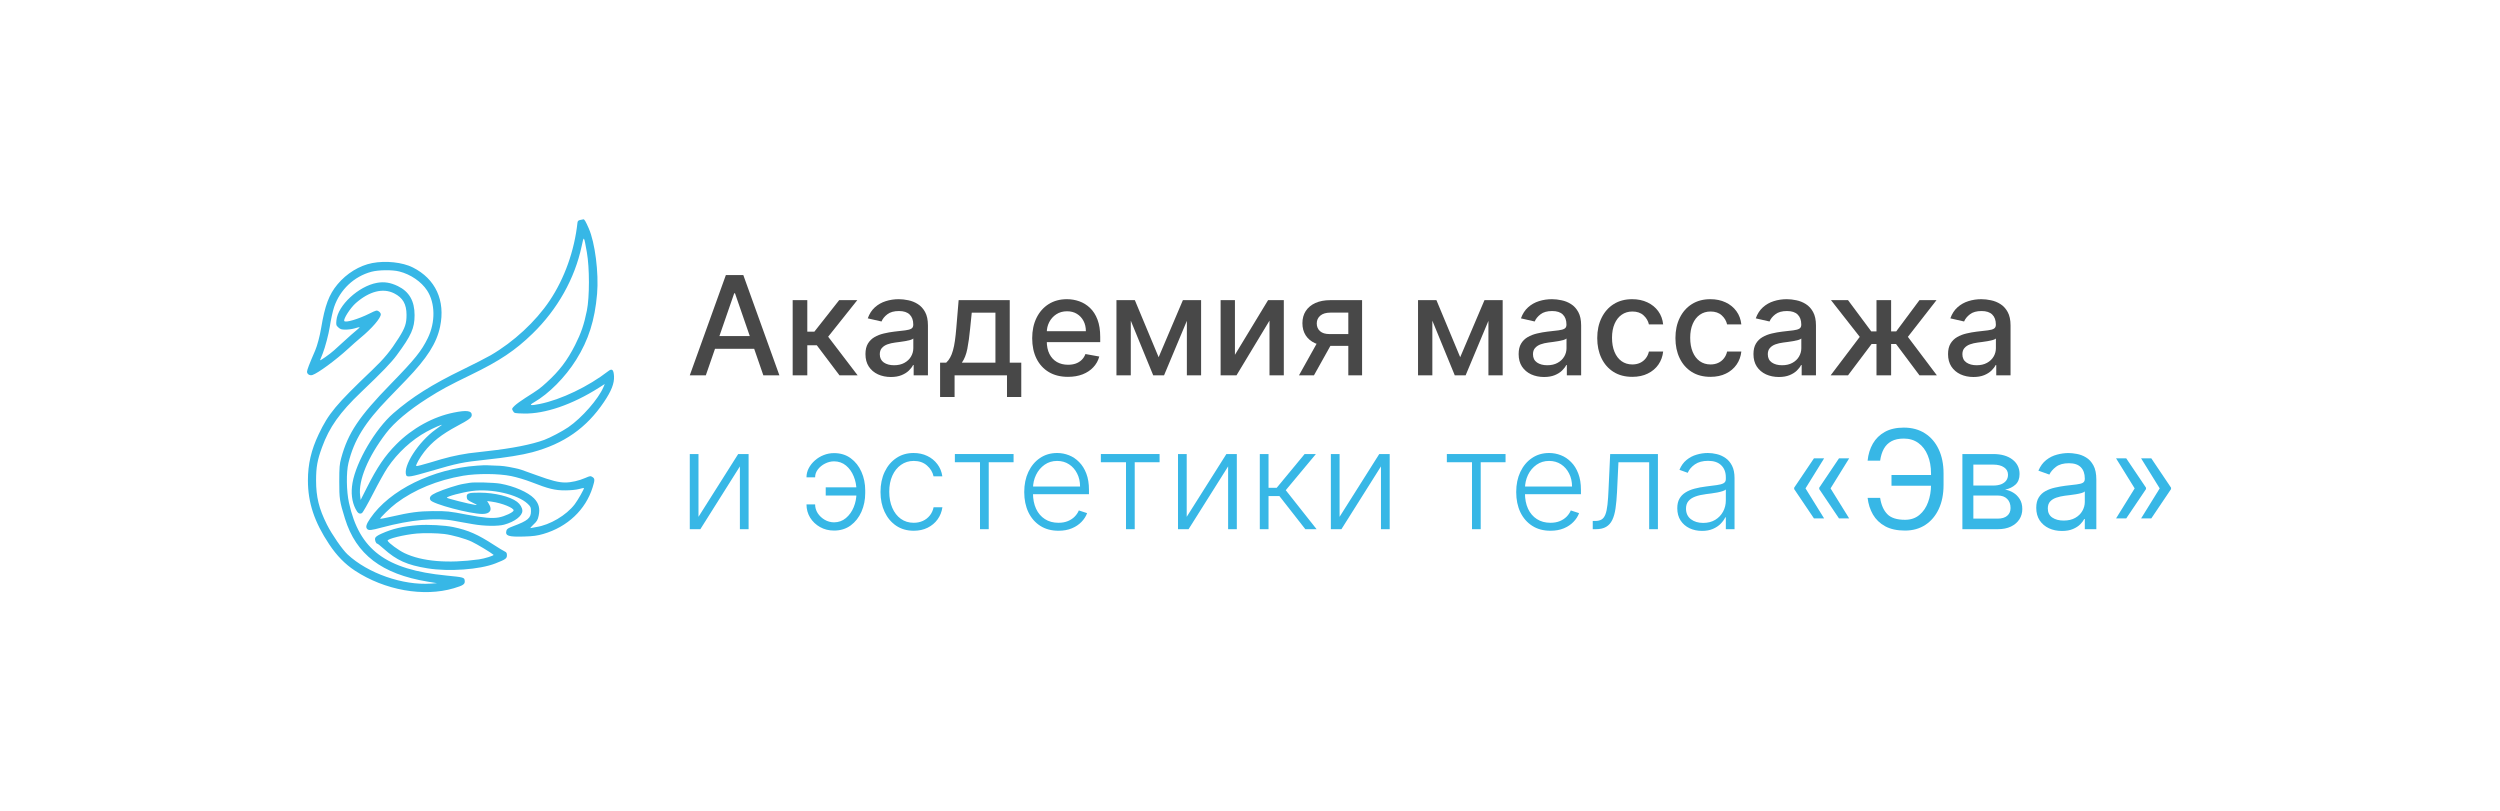 <?xml version="1.0" encoding="UTF-8"?> <svg xmlns="http://www.w3.org/2000/svg" width="114" height="37" viewBox="0 0 114 37" fill="none"> <path fill-rule="evenodd" clip-rule="evenodd" d="M26.461 10.03C26.373 10.048 26.341 10.079 26.333 10.151C26.194 11.434 25.742 12.7 25.062 13.714C24.422 14.667 23.421 15.593 22.373 16.201C22.168 16.319 21.596 16.612 21.101 16.852C19.704 17.529 18.778 18.113 17.933 18.849C17.114 19.563 16.242 21.05 16.074 22.02C15.996 22.47 16.044 22.875 16.214 23.209C16.313 23.405 16.393 23.456 16.504 23.397C16.544 23.376 16.773 22.975 17.013 22.507C17.252 22.038 17.551 21.502 17.678 21.316C18.132 20.645 18.771 20.058 19.45 19.686C19.748 19.522 20.203 19.324 20.14 19.384C20.131 19.393 20.009 19.482 19.869 19.582C19.083 20.143 18.364 21.259 18.523 21.671C18.563 21.774 18.752 21.743 19.632 21.484C20.869 21.121 21.081 21.077 22.177 20.96C23.084 20.863 23.808 20.747 24.27 20.623C25.714 20.235 26.739 19.519 27.535 18.34C27.878 17.833 28.015 17.485 27.999 17.16C27.984 16.858 27.911 16.789 27.744 16.919C26.834 17.625 25.578 18.227 24.611 18.421C24.177 18.508 24.103 18.487 24.349 18.346C25.027 17.957 25.771 17.207 26.273 16.406C26.838 15.504 27.123 14.604 27.227 13.402C27.309 12.447 27.133 11.061 26.846 10.411C26.704 10.088 26.647 9.992 26.603 10.001C26.59 10.003 26.526 10.016 26.461 10.03ZM26.761 11.507C26.886 12.209 26.886 13.543 26.762 14.16C26.634 14.797 26.499 15.19 26.223 15.736C25.861 16.448 25.504 16.916 24.917 17.448C24.612 17.724 24.557 17.764 23.96 18.142C23.765 18.266 23.544 18.427 23.468 18.501C23.336 18.63 23.333 18.638 23.391 18.74C23.451 18.845 23.458 18.846 23.884 18.857C24.844 18.881 26.102 18.449 27.312 17.679L27.577 17.511L27.518 17.65C27.288 18.195 26.535 19.054 25.913 19.482C25.655 19.66 25.075 19.965 24.818 20.059C24.234 20.272 23.364 20.444 22.236 20.569C21.827 20.614 21.439 20.66 21.375 20.67C20.739 20.77 20.395 20.853 19.584 21.101C19.265 21.198 18.994 21.266 18.98 21.252C18.944 21.217 19.143 20.863 19.341 20.609C19.698 20.151 20.14 19.804 20.856 19.421C21.396 19.133 21.512 19.045 21.512 18.922C21.512 18.727 21.278 18.695 20.695 18.813C19.748 19.003 18.801 19.526 18.073 20.259C17.552 20.783 17.198 21.305 16.72 22.255L16.446 22.797L16.422 22.603C16.335 21.906 16.778 20.837 17.602 19.756C17.978 19.262 18.638 18.707 19.497 18.161C20.102 17.776 20.456 17.585 21.482 17.087C22.788 16.454 23.494 15.981 24.284 15.213C25.423 14.106 26.212 12.701 26.525 11.22C26.627 10.735 26.623 10.73 26.761 11.507ZM16.974 11.996C16.391 12.108 15.806 12.467 15.39 12.966C15.001 13.433 14.817 13.925 14.645 14.954C14.584 15.322 14.467 15.762 14.373 15.98C14.104 16.601 14 16.871 14 16.95C14 17.061 14.125 17.138 14.244 17.101C14.495 17.021 15.308 16.424 15.875 15.903C16.06 15.732 16.317 15.506 16.445 15.4C16.958 14.978 17.365 14.505 17.365 14.331C17.365 14.291 17.322 14.231 17.27 14.197C17.181 14.139 17.16 14.144 16.85 14.298C16.341 14.552 15.753 14.726 15.7 14.64C15.645 14.553 15.977 14.037 16.23 13.816C16.846 13.278 17.468 13.122 17.974 13.377C18.37 13.577 18.536 13.866 18.538 14.356C18.539 14.751 18.471 14.952 18.185 15.406C17.805 16.007 17.524 16.347 16.976 16.871C15.312 18.458 14.984 18.852 14.53 19.806C14.192 20.517 14.041 21.167 14.041 21.906C14.041 22.921 14.335 23.805 15.011 24.82C15.353 25.335 15.734 25.725 16.18 26.018C17.541 26.915 19.317 27.232 20.692 26.825C21.126 26.696 21.207 26.641 21.192 26.485C21.176 26.33 21.156 26.324 20.355 26.245C17.592 25.974 16.386 25.074 15.914 22.931C15.796 22.398 15.785 21.547 15.889 21.112C16.14 20.074 16.633 19.275 17.712 18.161C17.987 17.878 18.354 17.497 18.528 17.316C19.478 16.328 19.91 15.649 20.068 14.896C20.318 13.707 19.861 12.716 18.823 12.195C18.353 11.959 17.591 11.877 16.974 11.996ZM18.207 12.379C18.724 12.509 19.216 12.846 19.477 13.248C19.849 13.822 19.861 14.691 19.508 15.416C19.216 16.012 18.922 16.378 17.824 17.505C16.37 18.997 15.869 19.745 15.559 20.887C15.483 21.166 15.471 21.308 15.47 21.945C15.468 22.738 15.487 22.863 15.731 23.649C16.237 25.283 17.407 26.175 19.497 26.522L19.927 26.593L19.654 26.612C18.374 26.703 16.773 26.143 15.848 25.281C15.61 25.06 15.132 24.368 14.907 23.919C14.545 23.196 14.413 22.66 14.413 21.906C14.413 21.301 14.471 20.981 14.685 20.394C15.018 19.48 15.495 18.807 16.47 17.878C17.438 16.955 17.839 16.538 18.094 16.193C18.758 15.293 18.904 14.965 18.905 14.373C18.906 13.726 18.659 13.297 18.142 13.046C17.805 12.883 17.515 12.838 17.187 12.898C16.351 13.05 15.403 13.927 15.341 14.605C15.321 14.816 15.328 14.839 15.429 14.931C15.519 15.014 15.575 15.031 15.76 15.031C15.883 15.031 16.069 15.005 16.175 14.973C16.438 14.894 16.451 14.899 16.302 15.021C16.149 15.146 15.913 15.354 15.586 15.654C15.456 15.772 15.297 15.917 15.232 15.976C15.034 16.155 14.574 16.477 14.596 16.421C14.608 16.391 14.662 16.254 14.718 16.116C14.823 15.854 14.991 15.217 15.036 14.915C15.084 14.592 15.174 14.182 15.237 13.996C15.507 13.207 16.141 12.608 16.934 12.393C17.259 12.306 17.889 12.298 18.207 12.379ZM21.762 21.233C19.736 21.375 17.766 22.345 16.885 23.635C16.698 23.909 16.661 24.041 16.747 24.126C16.817 24.195 16.93 24.183 17.402 24.056C18.726 23.7 19.878 23.593 20.706 23.749C20.816 23.77 20.958 23.796 21.023 23.807C21.087 23.818 21.332 23.861 21.568 23.903C22.079 23.993 22.702 24.003 22.991 23.924C23.467 23.795 23.82 23.526 23.82 23.293C23.82 23.157 23.721 22.989 23.576 22.88C23.259 22.641 22.554 22.468 21.885 22.465C21.359 22.462 21.267 22.494 21.285 22.674C21.295 22.783 21.325 22.811 21.551 22.921C21.766 23.025 21.784 23.041 21.668 23.024C21.391 22.982 20.377 22.726 20.377 22.697C20.377 22.635 21.06 22.453 21.529 22.389C22.41 22.27 23.606 22.544 24.058 22.969C24.197 23.101 24.212 23.133 24.212 23.309C24.212 23.625 24.07 23.745 23.4 23.995C23.169 24.081 23.111 24.12 23.091 24.201C23.031 24.437 23.184 24.488 23.898 24.466C24.321 24.453 24.497 24.429 24.776 24.348C25.879 24.026 26.706 23.244 27.024 22.222C27.129 21.885 27.128 21.825 27.015 21.752C26.93 21.697 26.906 21.7 26.698 21.791C26.403 21.92 26.045 22.002 25.776 22.002C25.476 22.002 25.147 21.919 24.466 21.67C23.697 21.39 23.714 21.396 23.488 21.348C23.062 21.258 22.913 21.239 22.564 21.231C22.364 21.227 22.191 21.219 22.179 21.215C22.167 21.21 21.98 21.218 21.762 21.233ZM23.312 21.709C23.562 21.76 23.969 21.882 24.231 21.984C25.017 22.292 25.306 22.363 25.776 22.361C26.017 22.36 26.276 22.335 26.402 22.3C26.521 22.268 26.622 22.246 26.628 22.252C26.652 22.276 26.355 22.801 26.208 22.994C25.823 23.499 25.077 23.939 24.446 24.035C24.349 24.05 24.239 24.07 24.2 24.081C24.161 24.092 24.216 24.021 24.322 23.923C24.486 23.771 24.521 23.712 24.563 23.516C24.634 23.186 24.569 22.947 24.348 22.721C24.073 22.442 23.447 22.168 22.823 22.056C22.528 22.003 21.592 21.978 21.408 22.018C21.361 22.028 21.239 22.049 21.136 22.064C20.891 22.1 20.233 22.312 19.902 22.461C19.632 22.582 19.558 22.675 19.628 22.805C19.723 22.98 21.437 23.436 21.997 23.436C22.348 23.436 22.464 23.256 22.293 22.977L22.213 22.847L22.42 22.875C22.881 22.937 23.443 23.163 23.42 23.278C23.404 23.364 23.015 23.546 22.744 23.595C22.445 23.649 22.06 23.616 21.305 23.471C20.468 23.311 20.389 23.302 19.732 23.306C19.103 23.31 18.7 23.364 17.859 23.557C17.582 23.621 17.348 23.665 17.339 23.656C17.309 23.627 17.808 23.14 18.069 22.945C18.895 22.326 19.955 21.891 21.115 21.694C21.76 21.585 22.733 21.591 23.312 21.709ZM19.049 23.948C18.365 24 17.896 24.11 17.393 24.336C17.206 24.421 17.122 24.481 17.106 24.543C17.083 24.633 17.147 24.792 17.206 24.792C17.224 24.792 17.353 24.894 17.492 25.019C18.087 25.552 18.565 25.766 19.497 25.917C20.472 26.074 21.872 25.973 22.588 25.693C23.062 25.507 23.116 25.469 23.116 25.317C23.116 25.218 23.093 25.181 23.011 25.144C22.953 25.118 22.737 24.987 22.531 24.853C21.781 24.366 21.355 24.178 20.671 24.035C20.274 23.952 19.527 23.912 19.049 23.948ZM20.26 24.35C20.615 24.393 21.226 24.564 21.512 24.701C21.76 24.819 22.39 25.198 22.505 25.299C22.542 25.331 22.097 25.472 21.845 25.507C20.428 25.704 19.242 25.604 18.442 25.221C18.17 25.09 17.734 24.77 17.677 24.659C17.634 24.576 18.423 24.381 19.008 24.329C19.34 24.299 19.927 24.309 20.26 24.35Z" fill="#37B7E6"></path> <path d="M89.989 17.191C89.772 17.191 89.576 17.15 89.4 17.07C89.225 16.988 89.085 16.87 88.983 16.715C88.882 16.561 88.831 16.371 88.831 16.146C88.831 15.953 88.868 15.794 88.943 15.669C89.017 15.544 89.118 15.445 89.244 15.372C89.37 15.299 89.512 15.244 89.668 15.207C89.824 15.17 89.983 15.141 90.145 15.122C90.351 15.098 90.517 15.079 90.645 15.064C90.773 15.048 90.866 15.022 90.924 14.986C90.982 14.95 91.011 14.892 91.011 14.812V14.796C91.011 14.601 90.956 14.45 90.846 14.343C90.737 14.236 90.575 14.183 90.36 14.183C90.135 14.183 89.958 14.232 89.829 14.332C89.701 14.43 89.612 14.54 89.563 14.66L88.936 14.517C89.01 14.309 89.119 14.141 89.262 14.013C89.406 13.884 89.572 13.79 89.759 13.732C89.947 13.672 90.144 13.643 90.351 13.643C90.487 13.643 90.633 13.659 90.786 13.692C90.941 13.723 91.085 13.781 91.219 13.866C91.354 13.95 91.465 14.072 91.551 14.229C91.637 14.386 91.681 14.589 91.681 14.839V17.115H91.029V16.646H91.002C90.959 16.732 90.894 16.817 90.808 16.9C90.722 16.984 90.611 17.053 90.476 17.108C90.34 17.163 90.178 17.191 89.989 17.191ZM90.134 16.655C90.319 16.655 90.476 16.619 90.607 16.546C90.74 16.473 90.84 16.378 90.909 16.26C90.978 16.141 91.013 16.014 91.013 15.878V15.437C90.99 15.46 90.944 15.483 90.875 15.504C90.808 15.523 90.731 15.54 90.645 15.555C90.559 15.568 90.475 15.581 90.393 15.593C90.311 15.603 90.243 15.612 90.188 15.62C90.058 15.636 89.94 15.664 89.833 15.702C89.727 15.741 89.643 15.797 89.579 15.87C89.516 15.941 89.485 16.036 89.485 16.155C89.485 16.32 89.546 16.445 89.668 16.53C89.79 16.613 89.945 16.655 90.134 16.655Z" fill="#484848"></path> <path d="M83.478 17.114L84.805 15.361L83.493 13.687H84.27L85.329 15.111H85.568V13.687H86.235V15.111H86.468L87.527 13.687H88.304L86.999 15.361L88.32 17.114H87.527L86.459 15.686H86.235V17.114H85.568V15.686H85.345L84.27 17.114H83.478Z" fill="#484848"></path> <path d="M81.116 17.191C80.899 17.191 80.703 17.15 80.527 17.07C80.352 16.988 80.212 16.87 80.11 16.715C80.009 16.561 79.958 16.371 79.958 16.146C79.958 15.953 79.995 15.794 80.07 15.669C80.144 15.544 80.244 15.445 80.371 15.372C80.497 15.299 80.639 15.244 80.795 15.207C80.951 15.17 81.11 15.141 81.272 15.122C81.478 15.098 81.644 15.079 81.772 15.064C81.9 15.048 81.993 15.022 82.051 14.986C82.109 14.95 82.138 14.892 82.138 14.812V14.796C82.138 14.601 82.083 14.45 81.973 14.343C81.864 14.236 81.702 14.183 81.487 14.183C81.262 14.183 81.085 14.232 80.956 14.332C80.828 14.43 80.739 14.54 80.69 14.66L80.063 14.517C80.137 14.309 80.246 14.141 80.389 14.013C80.533 13.884 80.699 13.79 80.886 13.732C81.074 13.672 81.271 13.643 81.478 13.643C81.615 13.643 81.76 13.659 81.913 13.692C82.067 13.723 82.212 13.781 82.346 13.866C82.481 13.95 82.592 14.072 82.678 14.229C82.764 14.386 82.808 14.589 82.808 14.839V17.115H82.156V16.646H82.129C82.086 16.732 82.021 16.817 81.935 16.9C81.849 16.984 81.738 17.053 81.603 17.108C81.467 17.163 81.305 17.191 81.116 17.191ZM81.261 16.655C81.446 16.655 81.603 16.619 81.734 16.546C81.867 16.473 81.967 16.378 82.035 16.26C82.105 16.141 82.14 16.014 82.14 15.878V15.437C82.117 15.46 82.07 15.483 82.002 15.504C81.935 15.523 81.859 15.54 81.772 15.555C81.686 15.568 81.602 15.581 81.52 15.593C81.438 15.603 81.37 15.612 81.315 15.62C81.185 15.636 81.067 15.664 80.96 15.702C80.854 15.741 80.769 15.797 80.706 15.87C80.643 15.941 80.612 16.036 80.612 16.155C80.612 16.32 80.673 16.445 80.795 16.53C80.917 16.613 81.072 16.655 81.261 16.655Z" fill="#484848"></path> <path d="M77.997 17.184C77.665 17.184 77.38 17.109 77.14 16.958C76.902 16.807 76.719 16.598 76.591 16.331C76.463 16.065 76.4 15.76 76.4 15.416C76.4 15.068 76.465 14.761 76.596 14.495C76.727 14.227 76.911 14.018 77.149 13.868C77.387 13.718 77.668 13.643 77.99 13.643C78.251 13.643 78.483 13.691 78.687 13.788C78.891 13.883 79.055 14.017 79.18 14.189C79.306 14.362 79.381 14.563 79.405 14.794H78.756C78.72 14.633 78.638 14.495 78.51 14.379C78.384 14.263 78.214 14.205 78.002 14.205C77.816 14.205 77.653 14.254 77.513 14.352C77.375 14.449 77.267 14.587 77.189 14.767C77.112 14.946 77.073 15.157 77.073 15.401C77.073 15.651 77.111 15.867 77.187 16.048C77.263 16.23 77.37 16.37 77.509 16.47C77.648 16.569 77.813 16.619 78.002 16.619C78.128 16.619 78.243 16.596 78.345 16.55C78.45 16.502 78.537 16.435 78.606 16.347C78.678 16.259 78.728 16.154 78.756 16.03H79.405C79.381 16.252 79.309 16.45 79.189 16.624C79.068 16.798 78.907 16.935 78.705 17.034C78.504 17.134 78.268 17.184 77.997 17.184Z" fill="#484848"></path> <path d="M74.432 17.184C74.1 17.184 73.815 17.109 73.575 16.958C73.337 16.807 73.154 16.598 73.026 16.331C72.898 16.065 72.834 15.76 72.834 15.416C72.834 15.068 72.9 14.761 73.031 14.495C73.162 14.227 73.346 14.018 73.584 13.868C73.822 13.718 74.103 13.643 74.425 13.643C74.686 13.643 74.918 13.691 75.122 13.788C75.325 13.883 75.49 14.017 75.615 14.189C75.741 14.362 75.816 14.563 75.84 14.794H75.191C75.155 14.633 75.073 14.495 74.945 14.379C74.819 14.263 74.649 14.205 74.436 14.205C74.251 14.205 74.088 14.254 73.948 14.352C73.809 14.449 73.702 14.587 73.624 14.767C73.547 14.946 73.508 15.157 73.508 15.401C73.508 15.651 73.546 15.867 73.622 16.048C73.698 16.23 73.805 16.37 73.943 16.47C74.083 16.569 74.248 16.619 74.436 16.619C74.563 16.619 74.677 16.596 74.78 16.55C74.884 16.502 74.971 16.435 75.041 16.347C75.113 16.259 75.162 16.154 75.191 16.03H75.84C75.816 16.252 75.744 16.45 75.624 16.624C75.503 16.798 75.342 16.935 75.139 17.034C74.939 17.134 74.703 17.184 74.432 17.184Z" fill="#484848"></path> <path d="M70.408 17.191C70.191 17.191 69.995 17.15 69.819 17.07C69.644 16.988 69.505 16.87 69.402 16.715C69.301 16.561 69.25 16.371 69.25 16.146C69.25 15.953 69.287 15.794 69.362 15.669C69.436 15.544 69.537 15.445 69.663 15.372C69.79 15.299 69.931 15.244 70.087 15.207C70.243 15.17 70.402 15.141 70.564 15.122C70.77 15.098 70.936 15.079 71.064 15.064C71.192 15.048 71.285 15.022 71.343 14.986C71.401 14.95 71.43 14.892 71.43 14.812V14.796C71.43 14.601 71.375 14.45 71.265 14.343C71.157 14.236 70.995 14.183 70.779 14.183C70.554 14.183 70.377 14.232 70.248 14.332C70.12 14.43 70.031 14.54 69.982 14.66L69.355 14.517C69.43 14.309 69.538 14.141 69.681 14.013C69.825 13.884 69.991 13.79 70.178 13.732C70.366 13.672 70.563 13.643 70.77 13.643C70.907 13.643 71.052 13.659 71.205 13.692C71.36 13.723 71.504 13.781 71.638 13.866C71.773 13.95 71.884 14.072 71.97 14.229C72.057 14.386 72.1 14.589 72.1 14.839V17.115H71.448V16.646H71.421C71.378 16.732 71.314 16.817 71.227 16.9C71.141 16.984 71.03 17.053 70.895 17.108C70.759 17.163 70.597 17.191 70.408 17.191ZM70.553 16.655C70.738 16.655 70.895 16.619 71.026 16.546C71.159 16.473 71.259 16.378 71.328 16.26C71.398 16.141 71.433 16.014 71.433 15.878V15.437C71.409 15.46 71.363 15.483 71.294 15.504C71.227 15.523 71.151 15.54 71.064 15.555C70.978 15.568 70.894 15.581 70.812 15.593C70.73 15.603 70.662 15.612 70.607 15.62C70.478 15.636 70.359 15.664 70.252 15.702C70.147 15.741 70.062 15.797 69.998 15.87C69.935 15.941 69.904 16.036 69.904 16.155C69.904 16.32 69.965 16.445 70.087 16.53C70.209 16.613 70.365 16.655 70.553 16.655Z" fill="#484848"></path> <path d="M66.585 16.289L67.692 13.687H68.267L66.833 17.114H66.337L64.931 13.687H65.501L66.585 16.289ZM65.315 13.687V17.114H64.662V13.687H65.315ZM67.872 17.114V13.687H68.522V17.114H67.872Z" fill="#484848"></path> <path d="M61.483 17.114V14.256H60.662C60.467 14.256 60.316 14.301 60.207 14.392C60.099 14.483 60.044 14.602 60.044 14.749C60.044 14.895 60.094 15.012 60.194 15.102C60.295 15.19 60.436 15.233 60.618 15.233H61.678V15.773H60.618C60.365 15.773 60.146 15.732 59.962 15.648C59.779 15.564 59.637 15.444 59.538 15.289C59.44 15.134 59.39 14.951 59.39 14.74C59.39 14.524 59.441 14.339 59.542 14.182C59.645 14.025 59.791 13.903 59.982 13.816C60.174 13.73 60.401 13.687 60.662 13.687H62.111V17.114H61.483ZM59.234 17.114L60.2 15.383H60.883L59.917 17.114H59.234Z" fill="#484848"></path> <path d="M56.313 16.179L57.824 13.687H58.542V17.114H57.889V14.62L56.385 17.114H55.66V13.687H56.313V16.179Z" fill="#484848"></path> <path d="M52.834 16.289L53.94 13.687H54.516L53.081 17.114H52.586L51.18 13.687H51.749L52.834 16.289ZM51.564 13.687V17.114H50.91V13.687H51.564ZM54.121 17.114V13.687H54.77V17.114H54.121Z" fill="#484848"></path> <path d="M48.699 17.184C48.362 17.184 48.071 17.112 47.827 16.967C47.584 16.822 47.397 16.617 47.265 16.354C47.134 16.089 47.068 15.779 47.068 15.423C47.068 15.072 47.134 14.763 47.265 14.495C47.397 14.227 47.581 14.018 47.818 13.868C48.056 13.718 48.334 13.643 48.653 13.643C48.846 13.643 49.033 13.675 49.215 13.739C49.396 13.803 49.559 13.903 49.703 14.04C49.848 14.177 49.962 14.354 50.045 14.573C50.128 14.79 50.17 15.054 50.17 15.365V15.602H47.445V15.102H49.516C49.516 14.926 49.48 14.771 49.409 14.636C49.337 14.499 49.237 14.391 49.108 14.312C48.98 14.233 48.83 14.194 48.657 14.194C48.469 14.194 48.306 14.24 48.166 14.332C48.028 14.423 47.921 14.542 47.845 14.689C47.77 14.835 47.733 14.993 47.733 15.164V15.555C47.733 15.784 47.773 15.979 47.854 16.14C47.935 16.3 48.049 16.423 48.195 16.508C48.341 16.591 48.511 16.633 48.706 16.633C48.833 16.633 48.948 16.615 49.052 16.579C49.156 16.542 49.246 16.487 49.322 16.414C49.398 16.341 49.456 16.251 49.496 16.144L50.127 16.258C50.077 16.444 49.986 16.607 49.855 16.746C49.726 16.885 49.563 16.993 49.367 17.07C49.172 17.146 48.949 17.184 48.699 17.184Z" fill="#484848"></path> <path d="M42.868 18.103V16.537H43.147C43.219 16.471 43.279 16.393 43.328 16.302C43.379 16.211 43.421 16.104 43.455 15.979C43.491 15.854 43.521 15.708 43.544 15.541C43.568 15.373 43.589 15.181 43.607 14.966L43.714 13.687H46.044V16.537H46.57V18.103H45.919V17.114H43.529V18.103H42.868ZM43.861 16.537H45.392V14.258H44.312L44.24 14.966C44.206 15.326 44.163 15.638 44.111 15.903C44.059 16.166 43.976 16.377 43.861 16.537Z" fill="#484848"></path> <path d="M40.623 17.191C40.406 17.191 40.209 17.15 40.034 17.07C39.858 16.988 39.719 16.87 39.617 16.715C39.516 16.561 39.465 16.371 39.465 16.146C39.465 15.953 39.502 15.794 39.576 15.669C39.651 15.544 39.751 15.445 39.878 15.372C40.004 15.299 40.145 15.244 40.302 15.207C40.458 15.17 40.617 15.141 40.779 15.122C40.984 15.098 41.151 15.079 41.279 15.064C41.407 15.048 41.5 15.022 41.558 14.986C41.616 14.95 41.645 14.892 41.645 14.812V14.796C41.645 14.601 41.59 14.45 41.48 14.343C41.371 14.236 41.209 14.183 40.993 14.183C40.769 14.183 40.592 14.232 40.462 14.332C40.334 14.43 40.246 14.54 40.197 14.66L39.57 14.517C39.644 14.309 39.753 14.141 39.895 14.013C40.04 13.884 40.206 13.79 40.393 13.732C40.581 13.672 40.778 13.643 40.984 13.643C41.121 13.643 41.266 13.659 41.42 13.692C41.574 13.723 41.719 13.781 41.852 13.866C41.988 13.95 42.099 14.072 42.185 14.229C42.271 14.386 42.314 14.589 42.314 14.839V17.115H41.663V16.646H41.636C41.593 16.732 41.528 16.817 41.442 16.9C41.356 16.984 41.245 17.053 41.109 17.108C40.974 17.163 40.812 17.191 40.623 17.191ZM40.768 16.655C40.953 16.655 41.11 16.619 41.241 16.546C41.373 16.473 41.474 16.378 41.542 16.26C41.612 16.141 41.647 16.014 41.647 15.878V15.437C41.623 15.46 41.577 15.483 41.509 15.504C41.442 15.523 41.365 15.54 41.279 15.555C41.193 15.568 41.109 15.581 41.027 15.593C40.945 15.603 40.877 15.612 40.822 15.62C40.692 15.636 40.574 15.664 40.467 15.702C40.361 15.741 40.276 15.797 40.212 15.87C40.15 15.941 40.119 16.036 40.119 16.155C40.119 16.32 40.18 16.445 40.302 16.53C40.424 16.613 40.579 16.655 40.768 16.655Z" fill="#484848"></path> <path d="M36.146 17.114V13.687H36.813V15.124H37.135L38.266 13.687H39.092L37.764 15.354L39.107 17.114H38.279L37.246 15.744H36.813V17.114H36.146Z" fill="#484848"></path> <path d="M32.186 17.114H31.454L33.099 12.544H33.895L35.54 17.114H34.808L33.516 13.374H33.48L32.186 17.114ZM32.309 15.325H34.683V15.905H32.309V15.325Z" fill="#484848"></path> <path d="M96.492 23.64L97.349 22.257H97.858V22.302L96.956 23.64H96.492ZM96.492 20.9H96.956L97.858 22.239V22.284H97.349L96.492 20.9ZM97.634 23.64L98.491 22.257H99V22.302L98.099 23.64H97.634ZM97.634 20.9H98.099L99 22.239V22.284H98.491L97.634 20.9Z" fill="#37B7E6"></path> <path d="M94.022 24.212C93.805 24.212 93.608 24.171 93.431 24.089C93.254 24.006 93.114 23.886 93.009 23.73C92.905 23.572 92.853 23.381 92.853 23.158C92.853 22.962 92.892 22.803 92.969 22.681C93.046 22.557 93.15 22.461 93.279 22.391C93.409 22.321 93.552 22.269 93.708 22.235C93.865 22.199 94.024 22.171 94.183 22.15C94.391 22.123 94.56 22.103 94.69 22.09C94.82 22.075 94.916 22.05 94.975 22.016C95.036 21.982 95.067 21.922 95.067 21.837V21.82C95.067 21.599 95.006 21.428 94.886 21.306C94.767 21.184 94.586 21.123 94.344 21.123C94.092 21.123 93.895 21.178 93.752 21.288C93.61 21.398 93.509 21.516 93.451 21.641L92.951 21.462C93.041 21.254 93.16 21.092 93.308 20.976C93.459 20.858 93.622 20.777 93.799 20.731C93.978 20.683 94.153 20.659 94.326 20.659C94.436 20.659 94.562 20.673 94.705 20.699C94.85 20.725 94.989 20.777 95.122 20.858C95.258 20.938 95.37 21.059 95.459 21.221C95.549 21.384 95.593 21.601 95.593 21.873V24.131H95.067V23.667H95.04C95.004 23.741 94.945 23.821 94.861 23.906C94.778 23.991 94.667 24.063 94.529 24.122C94.391 24.182 94.222 24.212 94.022 24.212ZM94.103 23.738C94.311 23.738 94.487 23.698 94.629 23.616C94.774 23.534 94.882 23.428 94.955 23.299C95.029 23.169 95.067 23.033 95.067 22.89V22.409C95.044 22.435 94.995 22.46 94.919 22.482C94.845 22.503 94.759 22.522 94.661 22.538C94.564 22.553 94.469 22.566 94.377 22.578C94.286 22.589 94.213 22.598 94.156 22.605C94.019 22.623 93.891 22.652 93.772 22.692C93.655 22.731 93.56 22.789 93.487 22.868C93.415 22.946 93.38 23.051 93.38 23.185C93.38 23.368 93.447 23.506 93.583 23.6C93.72 23.692 93.893 23.738 94.103 23.738Z" fill="#37B7E6"></path> <path d="M89.485 24.131V20.704H90.887C91.256 20.704 91.549 20.787 91.766 20.953C91.983 21.12 92.092 21.34 92.092 21.614C92.092 21.822 92.03 21.984 91.906 22.098C91.783 22.211 91.625 22.288 91.431 22.328C91.558 22.346 91.68 22.39 91.799 22.462C91.92 22.533 92.019 22.631 92.098 22.756C92.177 22.88 92.217 23.032 92.217 23.212C92.217 23.387 92.172 23.544 92.083 23.683C91.993 23.821 91.866 23.93 91.699 24.011C91.532 24.091 91.333 24.131 91.101 24.131H89.485ZM89.985 23.649H91.101C91.282 23.649 91.424 23.606 91.527 23.52C91.63 23.433 91.681 23.316 91.681 23.167C91.681 22.99 91.63 22.851 91.527 22.75C91.424 22.647 91.282 22.596 91.101 22.596H89.985V23.649ZM89.985 22.141H90.887C91.028 22.141 91.149 22.121 91.251 22.083C91.352 22.042 91.429 21.986 91.483 21.913C91.538 21.839 91.565 21.751 91.565 21.65C91.565 21.505 91.505 21.392 91.384 21.311C91.264 21.227 91.098 21.186 90.887 21.186H89.985V22.141Z" fill="#37B7E6"></path> <path d="M88.135 21.659V22.15H86.252V21.659H88.135ZM85.163 22.703H85.734C85.783 23.025 85.892 23.271 86.06 23.444C86.228 23.617 86.497 23.703 86.868 23.703C87.129 23.703 87.348 23.629 87.523 23.482C87.701 23.335 87.833 23.14 87.921 22.897C88.01 22.655 88.055 22.391 88.055 22.105V21.596C88.055 21.281 88.005 21.004 87.905 20.764C87.807 20.523 87.665 20.336 87.479 20.202C87.294 20.067 87.073 19.999 86.814 19.999C86.588 19.999 86.4 20.039 86.252 20.119C86.103 20.2 85.987 20.315 85.903 20.465C85.82 20.616 85.764 20.796 85.734 21.007H85.163C85.192 20.716 85.272 20.457 85.401 20.231C85.532 20.003 85.715 19.825 85.948 19.695C86.183 19.564 86.472 19.499 86.814 19.499C87.186 19.499 87.507 19.586 87.778 19.76C88.049 19.933 88.258 20.176 88.405 20.49C88.552 20.802 88.626 21.168 88.626 21.588V22.114C88.626 22.534 88.553 22.9 88.407 23.212C88.261 23.523 88.057 23.765 87.793 23.937C87.53 24.108 87.222 24.194 86.868 24.194C86.504 24.194 86.203 24.128 85.962 23.997C85.722 23.865 85.537 23.687 85.406 23.462C85.276 23.236 85.195 22.983 85.163 22.703Z" fill="#37B7E6"></path> <path d="M83.18 23.64H82.716L81.814 22.302V22.257H82.323L83.18 23.64ZM83.18 20.9L82.323 22.284H81.814V22.239L82.716 20.9H83.18ZM84.322 23.64H83.858L82.957 22.302V22.257H83.465L84.322 23.64ZM84.322 20.9L83.465 22.284H82.957V22.239L83.858 20.9H84.322Z" fill="#37B7E6"></path> <path d="M77.611 24.209C77.404 24.209 77.216 24.169 77.044 24.089C76.873 24.007 76.737 23.889 76.636 23.736C76.535 23.581 76.484 23.394 76.484 23.174C76.484 23.004 76.516 22.861 76.58 22.745C76.644 22.629 76.735 22.534 76.853 22.46C76.97 22.385 77.109 22.326 77.27 22.283C77.43 22.24 77.608 22.207 77.801 22.183C77.993 22.159 78.155 22.138 78.287 22.12C78.421 22.103 78.523 22.074 78.593 22.036C78.663 21.997 78.698 21.935 78.698 21.848V21.768C78.698 21.534 78.628 21.351 78.488 21.217C78.35 21.081 78.15 21.014 77.89 21.014C77.643 21.014 77.442 21.068 77.285 21.177C77.131 21.285 77.022 21.413 76.96 21.56L76.583 21.424C76.66 21.237 76.767 21.087 76.904 20.976C77.041 20.863 77.194 20.782 77.364 20.733C77.533 20.682 77.705 20.657 77.879 20.657C78.01 20.657 78.146 20.674 78.287 20.708C78.43 20.742 78.562 20.802 78.684 20.887C78.806 20.97 78.905 21.087 78.981 21.237C79.057 21.386 79.095 21.575 79.095 21.804V24.131H78.698V23.589H78.673C78.626 23.69 78.555 23.788 78.461 23.883C78.368 23.979 78.25 24.057 78.109 24.118C77.968 24.179 77.802 24.209 77.611 24.209ZM77.665 23.845C77.876 23.845 78.059 23.799 78.214 23.705C78.368 23.611 78.487 23.487 78.571 23.332C78.656 23.176 78.698 23.004 78.698 22.817V22.321C78.668 22.35 78.618 22.375 78.548 22.397C78.48 22.419 78.4 22.44 78.31 22.457C78.22 22.474 78.131 22.488 78.042 22.5C77.953 22.512 77.872 22.522 77.801 22.531C77.608 22.555 77.442 22.592 77.305 22.643C77.169 22.693 77.064 22.763 76.991 22.852C76.918 22.94 76.882 23.053 76.882 23.192C76.882 23.4 76.956 23.561 77.105 23.676C77.253 23.789 77.44 23.845 77.665 23.845Z" fill="#37B7E6"></path> <path d="M72.629 24.131V23.756H72.736C72.858 23.756 72.956 23.734 73.031 23.689C73.107 23.643 73.165 23.566 73.207 23.457C73.249 23.349 73.28 23.201 73.301 23.013C73.322 22.826 73.338 22.591 73.35 22.308L73.424 20.704H75.601V24.131H75.202V21.078H73.801L73.736 22.442C73.722 22.72 73.7 22.965 73.669 23.176C73.639 23.387 73.59 23.564 73.522 23.705C73.455 23.846 73.361 23.953 73.24 24.024C73.121 24.095 72.965 24.131 72.772 24.131H72.629Z" fill="#37B7E6"></path> <path d="M70.701 24.202C70.381 24.202 70.104 24.128 69.871 23.979C69.637 23.829 69.456 23.622 69.328 23.357C69.202 23.09 69.139 22.784 69.139 22.437C69.139 22.092 69.202 21.786 69.328 21.518C69.456 21.249 69.633 21.038 69.857 20.887C70.083 20.733 70.344 20.657 70.64 20.657C70.826 20.657 71.006 20.691 71.178 20.759C71.351 20.826 71.505 20.93 71.642 21.07C71.781 21.208 71.89 21.383 71.97 21.594C72.051 21.804 72.091 22.052 72.091 22.339V22.536H69.413V22.185H71.685C71.685 21.965 71.64 21.767 71.551 21.592C71.463 21.415 71.34 21.275 71.183 21.172C71.026 21.07 70.846 21.018 70.64 21.018C70.423 21.018 70.232 21.076 70.067 21.192C69.902 21.308 69.772 21.462 69.679 21.652C69.587 21.842 69.54 22.051 69.538 22.277V22.486C69.538 22.759 69.585 22.997 69.679 23.201C69.774 23.403 69.909 23.56 70.083 23.671C70.257 23.783 70.463 23.839 70.701 23.839C70.863 23.839 71.005 23.813 71.127 23.763C71.25 23.712 71.354 23.645 71.437 23.56C71.522 23.474 71.586 23.379 71.629 23.276L72.006 23.399C71.954 23.543 71.868 23.677 71.749 23.799C71.632 23.921 71.485 24.019 71.308 24.093C71.132 24.166 70.93 24.202 70.701 24.202Z" fill="#37B7E6"></path> <path d="M65.976 21.078V20.704H68.653V21.078H67.52V24.131H67.123V21.078H65.976Z" fill="#37B7E6"></path> <path d="M61.085 23.567L62.894 20.704H63.37V24.131H62.972V21.268L61.169 24.131H60.687V20.704H61.085V23.567Z" fill="#37B7E6"></path> <path d="M57.447 24.131V20.704H57.845V22.245H58.217L59.491 20.704H60.005L58.63 22.353L60.036 24.131H59.523L58.34 22.62H57.845V24.131H57.447Z" fill="#37B7E6"></path> <path d="M54.114 23.567L55.923 20.704H56.399V24.131H56.002V21.268L54.199 24.131H53.717V20.704H54.114V23.567Z" fill="#37B7E6"></path> <path d="M50.199 21.078V20.704H52.877V21.078H51.743V24.131H51.346V21.078H50.199Z" fill="#37B7E6"></path> <path d="M48.267 24.202C47.947 24.202 47.67 24.128 47.436 23.979C47.203 23.829 47.022 23.622 46.894 23.357C46.768 23.09 46.705 22.784 46.705 22.437C46.705 22.092 46.768 21.786 46.894 21.518C47.022 21.249 47.198 21.038 47.423 20.887C47.649 20.733 47.91 20.657 48.206 20.657C48.392 20.657 48.571 20.691 48.744 20.759C48.917 20.826 49.071 20.93 49.208 21.07C49.346 21.208 49.456 21.383 49.536 21.594C49.617 21.804 49.657 22.052 49.657 22.339V22.536H46.979V22.185H49.251C49.251 21.965 49.206 21.767 49.117 21.592C49.029 21.415 48.906 21.275 48.748 21.172C48.592 21.07 48.411 21.018 48.206 21.018C47.989 21.018 47.798 21.076 47.633 21.192C47.468 21.308 47.338 21.462 47.245 21.652C47.152 21.842 47.105 22.051 47.104 22.277V22.486C47.104 22.759 47.151 22.997 47.245 23.201C47.34 23.403 47.474 23.56 47.648 23.671C47.822 23.783 48.029 23.839 48.267 23.839C48.429 23.839 48.571 23.813 48.693 23.763C48.816 23.712 48.919 23.645 49.003 23.56C49.088 23.474 49.152 23.379 49.195 23.276L49.572 23.399C49.52 23.543 49.434 23.677 49.315 23.799C49.198 23.921 49.05 24.019 48.873 24.093C48.698 24.166 48.496 24.202 48.267 24.202Z" fill="#37B7E6"></path> <path d="M43.542 21.078V20.704H46.219V21.078H45.086V24.131H44.688V21.078H43.542Z" fill="#37B7E6"></path> <path d="M41.666 24.202C41.36 24.202 41.093 24.126 40.865 23.973C40.639 23.819 40.463 23.61 40.338 23.343C40.214 23.077 40.151 22.774 40.151 22.433C40.151 22.089 40.214 21.784 40.341 21.516C40.469 21.248 40.646 21.038 40.872 20.887C41.098 20.733 41.36 20.657 41.659 20.657C41.889 20.657 42.096 20.701 42.282 20.791C42.468 20.878 42.621 21.003 42.742 21.163C42.864 21.322 42.94 21.508 42.971 21.721H42.57C42.528 21.528 42.428 21.363 42.269 21.226C42.111 21.087 41.91 21.018 41.666 21.018C41.447 21.018 41.254 21.078 41.086 21.197C40.918 21.314 40.786 21.479 40.691 21.69C40.597 21.9 40.55 22.143 40.55 22.419C40.55 22.698 40.596 22.944 40.689 23.158C40.781 23.371 40.91 23.537 41.077 23.658C41.245 23.778 41.441 23.839 41.666 23.839C41.818 23.839 41.956 23.81 42.081 23.754C42.208 23.696 42.313 23.614 42.398 23.508C42.484 23.403 42.542 23.277 42.572 23.131H42.974C42.944 23.338 42.87 23.523 42.753 23.685C42.637 23.845 42.486 23.972 42.3 24.064C42.115 24.156 41.904 24.202 41.666 24.202Z" fill="#37B7E6"></path> <path d="M38.032 21.037C37.891 21.038 37.754 21.072 37.622 21.139C37.489 21.206 37.381 21.295 37.296 21.405C37.211 21.515 37.169 21.635 37.169 21.766H36.776C36.776 21.62 36.81 21.481 36.879 21.349C36.949 21.216 37.042 21.099 37.16 20.996C37.277 20.892 37.411 20.81 37.562 20.751C37.713 20.691 37.87 20.662 38.032 20.662C38.327 20.662 38.581 20.74 38.793 20.896C39.006 21.052 39.169 21.259 39.282 21.516C39.396 21.774 39.454 22.055 39.454 22.362V22.487C39.454 22.792 39.396 23.075 39.282 23.335C39.167 23.594 39.004 23.802 38.791 23.96C38.578 24.116 38.325 24.194 38.032 24.194C37.796 24.194 37.582 24.14 37.392 24.033C37.203 23.926 37.053 23.783 36.941 23.603C36.831 23.421 36.776 23.22 36.776 23H37.169C37.169 23.144 37.209 23.279 37.289 23.404C37.371 23.527 37.477 23.627 37.608 23.703C37.739 23.779 37.881 23.817 38.032 23.819C38.239 23.817 38.419 23.753 38.572 23.625C38.727 23.495 38.846 23.33 38.929 23.127C39.013 22.924 39.054 22.71 39.054 22.487V22.362C39.054 22.136 39.013 21.922 38.929 21.721C38.847 21.519 38.73 21.355 38.577 21.228C38.424 21.102 38.242 21.038 38.032 21.037ZM39.219 22.221V22.596H37.653V22.221H39.219Z" fill="#37B7E6"></path> <path d="M31.851 23.567L33.661 20.704H34.136V24.131H33.739V21.268L31.936 24.131H31.454V20.704H31.851V23.567Z" fill="#37B7E6"></path> </svg> 